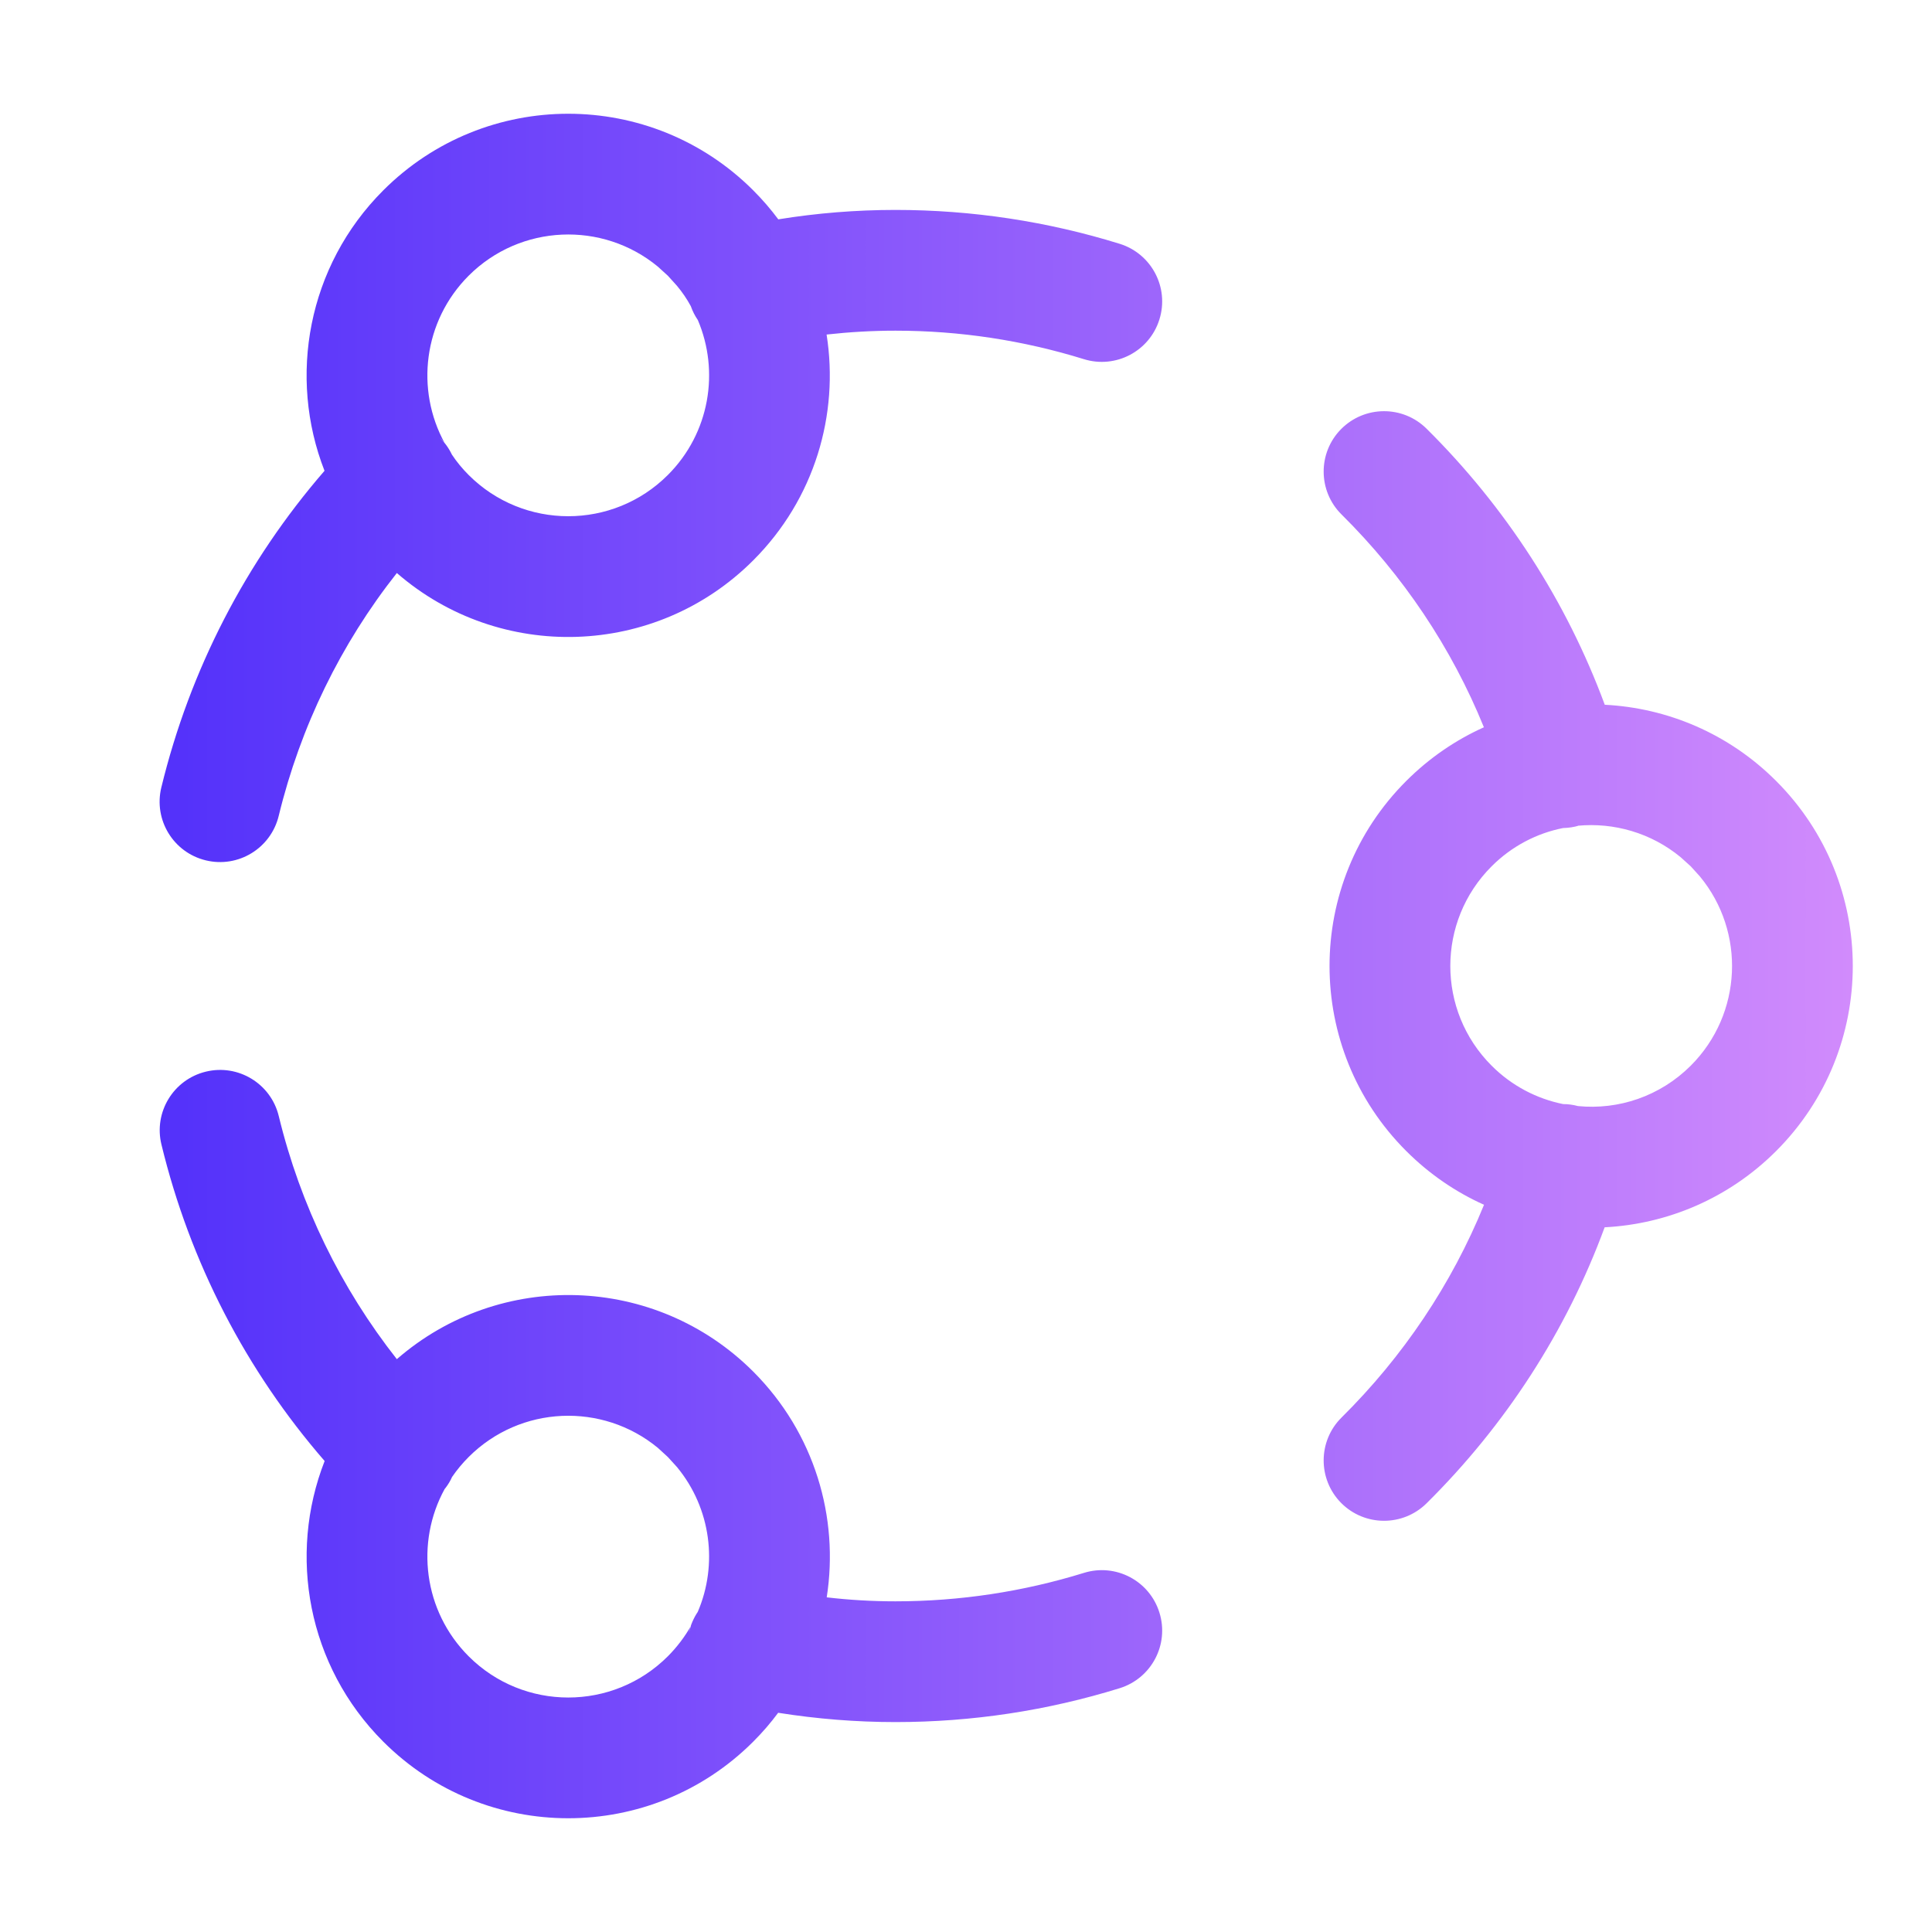 <svg width="32" height="32" viewBox="0 0 32 32" fill="none" xmlns="http://www.w3.org/2000/svg">
<path fill-rule="evenodd" clip-rule="evenodd" d="M4.617 18.485C4.976 19.964 5.646 21.334 6.573 22.512C8.277 21.029 10.857 21.1 12.476 22.718C13.494 23.737 13.9 25.136 13.693 26.457C14.07 26.501 14.451 26.523 14.832 26.523C15.901 26.523 16.95 26.362 17.953 26.052C18.481 25.888 19.041 26.183 19.204 26.711C19.368 27.238 19.073 27.798 18.545 27.962C17.351 28.332 16.103 28.523 14.832 28.523C14.181 28.523 13.533 28.471 12.889 28.369C12.766 28.535 12.628 28.695 12.476 28.847C10.784 30.539 8.04 30.539 6.348 28.847C5.091 27.59 4.768 25.754 5.377 24.199C4.077 22.702 3.147 20.909 2.674 18.957C2.543 18.421 2.873 17.88 3.409 17.75C3.946 17.619 4.487 17.949 4.617 18.485ZM7.762 24.133C7.659 24.236 7.567 24.347 7.487 24.464C7.46 24.527 7.423 24.587 7.38 24.644L7.365 24.662C6.879 25.548 7.012 26.682 7.762 27.433C8.673 28.344 10.151 28.344 11.062 27.433C11.215 27.279 11.342 27.11 11.444 26.931L11.409 27.046C11.437 26.918 11.488 26.801 11.557 26.698C11.893 25.915 11.778 24.983 11.213 24.299L11.062 24.133L10.896 23.981C9.979 23.225 8.62 23.275 7.762 24.133ZM23.628 7.1C24.936 8.396 25.945 9.955 26.58 11.673C27.611 11.725 28.63 12.146 29.419 12.936C31.111 14.628 31.111 17.372 29.419 19.064C28.63 19.853 27.611 20.275 26.578 20.328C25.947 22.044 24.937 23.604 23.628 24.9C23.235 25.288 22.602 25.285 22.213 24.893C21.825 24.5 21.828 23.867 22.22 23.479C23.241 22.468 24.044 21.27 24.58 19.955C24.111 19.744 23.674 19.447 23.291 19.064C21.598 17.372 21.598 14.628 23.291 12.936C23.674 12.553 24.111 12.256 24.578 12.046C24.043 10.729 23.24 9.531 22.22 8.521C21.828 8.133 21.825 7.499 22.213 7.107C22.602 6.715 23.235 6.711 23.628 7.1ZM26.131 13.677L26.158 13.673C26.069 13.7 25.979 13.713 25.889 13.715C25.456 13.801 25.041 14.013 24.705 14.35C23.794 15.261 23.794 16.739 24.705 17.65C25.041 17.987 25.456 18.199 25.89 18.287C25.972 18.287 26.054 18.298 26.136 18.32C26.804 18.386 27.493 18.161 28.005 17.65C28.862 16.792 28.913 15.433 28.156 14.517L28.005 14.35L27.838 14.199C27.348 13.794 26.73 13.62 26.131 13.677ZM12.476 3.153C12.628 3.305 12.766 3.465 12.891 3.633C13.533 3.529 14.181 3.477 14.832 3.477C16.103 3.477 17.351 3.668 18.545 4.038C19.073 4.202 19.368 4.762 19.204 5.289C19.041 5.817 18.481 6.112 17.953 5.949C16.95 5.638 15.901 5.477 14.832 5.477C14.451 5.477 14.07 5.499 13.691 5.541C13.9 6.864 13.494 8.263 12.476 9.281C10.857 10.901 8.275 10.97 6.573 9.491C5.645 10.666 4.975 12.036 4.616 13.515C4.485 14.051 3.945 14.381 3.408 14.25C2.871 14.12 2.542 13.579 2.672 13.043C3.146 11.091 4.076 9.297 5.375 7.798C4.768 6.245 5.092 4.409 6.348 3.153C8.04 1.461 10.784 1.461 12.476 3.153ZM7.762 4.567C7.011 5.319 6.879 6.455 7.366 7.341L7.281 7.245C7.367 7.329 7.435 7.425 7.484 7.528C7.563 7.648 7.657 7.762 7.762 7.867C8.673 8.778 10.151 8.778 11.062 7.867C11.756 7.173 11.921 6.151 11.558 5.3C11.51 5.231 11.471 5.154 11.442 5.071C11.378 4.952 11.301 4.84 11.213 4.734L11.062 4.567L10.896 4.416C9.979 3.659 8.62 3.71 7.762 4.567Z" fill="url(#paint0_linear_1332_27283)"/>
<defs>
<linearGradient id="paint0_linear_1332_27283" x1="2.644" y1="1.884" x2="30.688" y2="1.884" gradientUnits="userSpaceOnUse">
<stop stop-color="#5331FA"/>
<stop offset="1" stop-color="#D18BFC"/>
</linearGradient>
</defs>
</svg>
